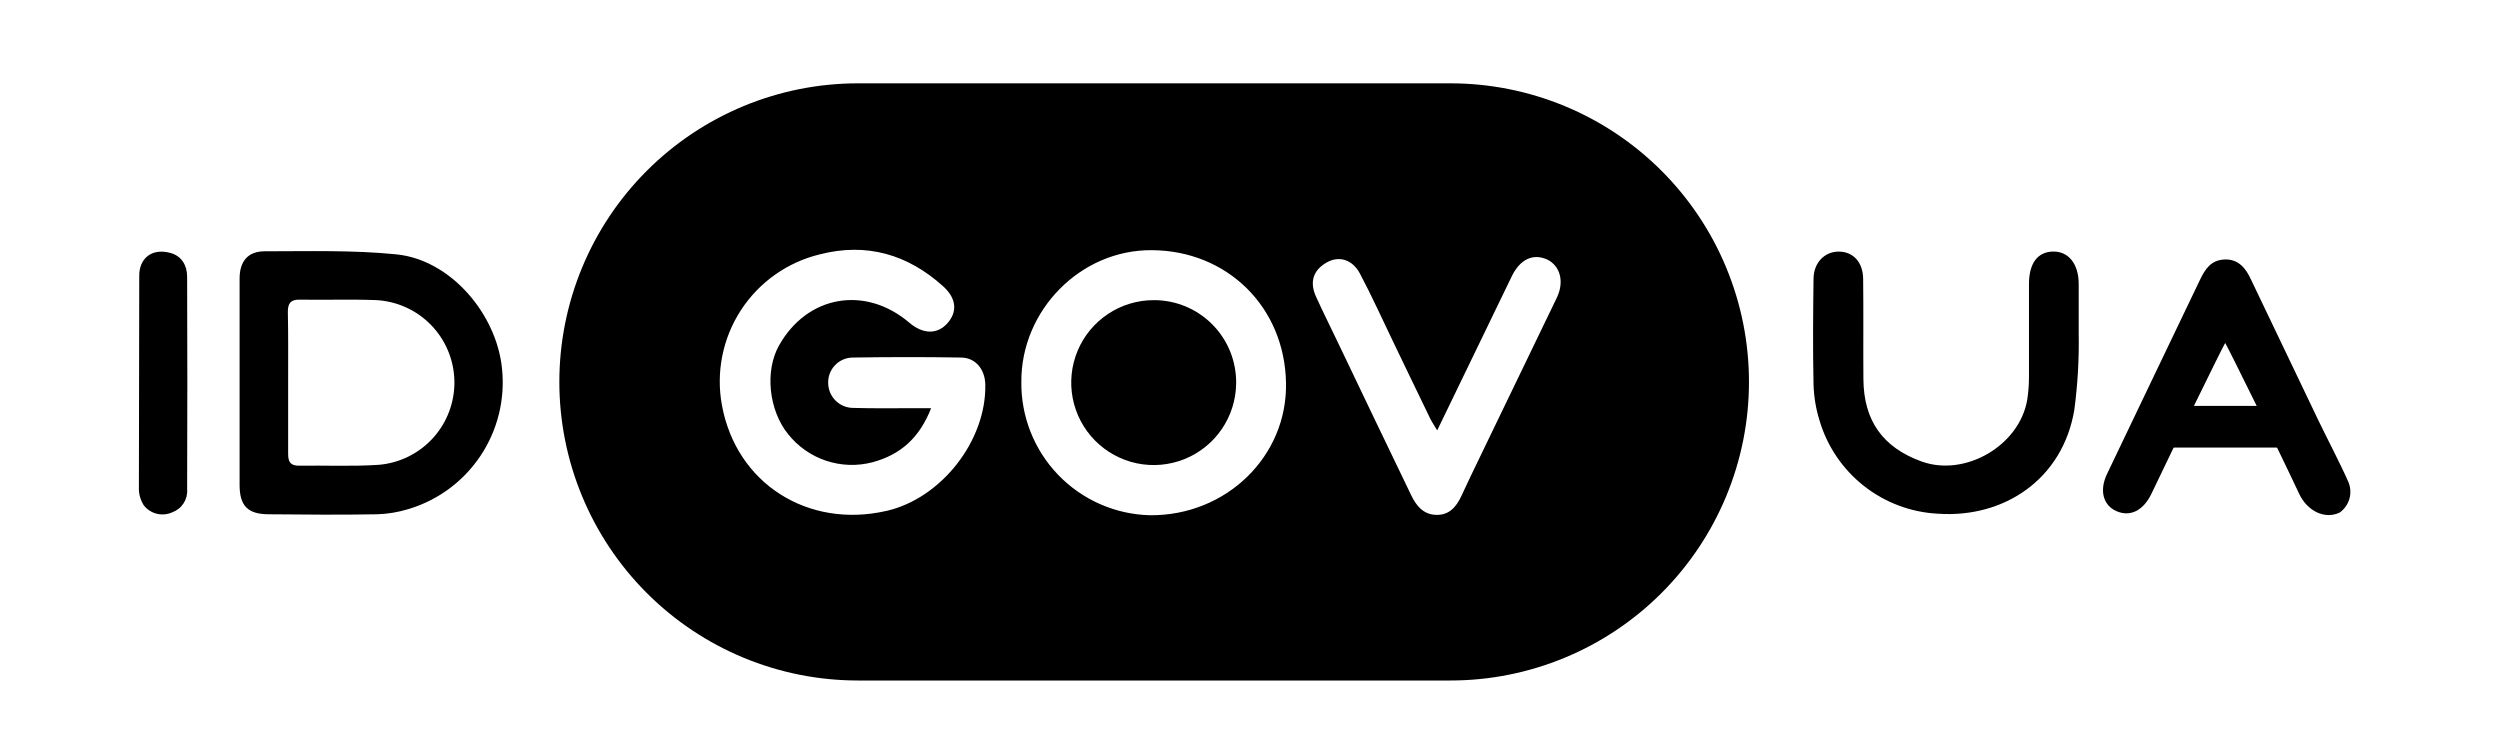 <svg width="100" height="30" viewBox="50 0 180 48" fill="none" xmlns="http://www.w3.org/2000/svg">
    <g>
        <path d="M60 32.336C60.03 32.704 60.148 33.059 60.344 33.372C60.579 33.679 60.91 33.896 61.285 33.989C61.659 34.082 62.054 34.045 62.405 33.885C62.739 33.764 63.025 33.537 63.218 33.238C63.411 32.939 63.501 32.585 63.474 32.23C63.493 27.135 63.493 22.041 63.474 16.949C63.474 16.133 63.108 15.437 62.255 15.207C60.886 14.841 60 15.646 60.026 16.898L60 32.336Z" fill="black"/>
        <path d="M202.378 33.8C203.381 34.243 204.332 33.753 204.911 32.534C206.517 29.159 210.006 22.022 210.214 21.693C210.437 22.059 213.977 29.211 215.536 32.545C216.129 33.819 217.414 34.415 218.464 33.899C218.801 33.657 219.045 33.308 219.158 32.91C219.27 32.511 219.244 32.085 219.083 31.703C218.578 30.532 217.472 28.409 216.964 27.351C215.334 23.935 213.706 20.534 212.081 17.147C211.715 16.341 211.188 15.65 210.189 15.682C209.189 15.716 208.772 16.374 208.399 17.147C206.17 21.81 203.926 26.465 201.704 31.129C201.137 32.322 201.43 33.38 202.378 33.8Z" fill="black"/>
        <path d="M199.351 26.506C198.524 31.487 194.308 34.317 189.535 33.987C187.589 33.889 185.722 33.188 184.193 31.981C182.663 30.774 181.547 29.122 180.999 27.253C180.742 26.417 180.599 25.55 180.574 24.676C180.52 22.146 180.542 19.617 180.574 17.088C180.574 15.921 181.372 15.104 182.405 15.115C183.437 15.126 184.132 15.88 184.147 17.07C184.176 19.478 184.147 21.887 184.165 24.291C184.187 27.296 185.56 29.218 188.367 30.232C191.511 31.356 195.413 29.068 195.962 25.774C196.046 25.231 196.087 24.683 196.086 24.134C196.086 21.912 196.086 19.687 196.086 17.461C196.086 15.968 196.694 15.145 197.799 15.112C198.905 15.079 199.662 15.972 199.666 17.428C199.666 18.618 199.666 19.808 199.666 20.994C199.7 22.836 199.595 24.679 199.351 26.506Z" fill="black"/>
        <path d="M67.251 24.456C67.251 21.989 67.251 19.518 67.251 17.052C67.251 15.836 67.833 15.097 69.045 15.093C72.211 15.093 75.395 14.998 78.535 15.313C82.463 15.705 85.761 19.632 86.145 23.541C86.377 25.753 85.828 27.976 84.593 29.824C83.357 31.673 81.513 33.031 79.381 33.661C78.654 33.883 77.901 34.007 77.141 34.028C74.553 34.075 71.962 34.053 69.37 34.028C67.851 34.028 67.258 33.438 67.251 31.938C67.244 29.452 67.251 26.956 67.251 24.456ZM70.746 24.562C70.746 26.268 70.746 27.977 70.746 29.687C70.746 30.25 70.915 30.536 71.526 30.528C73.444 30.503 75.369 30.594 77.28 30.466C78.781 30.338 80.177 29.644 81.187 28.526C82.196 27.407 82.743 25.947 82.717 24.441C82.691 22.935 82.094 21.494 81.046 20.411C79.999 19.328 78.58 18.684 77.075 18.607C75.245 18.538 73.415 18.607 71.585 18.574C70.944 18.563 70.725 18.819 70.725 19.445C70.761 21.151 70.746 22.846 70.746 24.562Z" fill="black"/>
        <path d="M133.08 18.611C131.908 18.608 130.762 18.952 129.786 19.599C128.809 20.246 128.046 21.167 127.592 22.247C127.139 23.327 127.014 24.517 127.235 25.668C127.456 26.818 128.013 27.877 128.834 28.712C129.656 29.547 130.706 30.12 131.853 30.359C132.999 30.599 134.191 30.493 135.278 30.057C136.365 29.62 137.299 28.872 137.961 27.906C138.624 26.94 138.986 25.799 139.002 24.628C139.016 23.842 138.873 23.061 138.582 22.331C138.29 21.601 137.856 20.936 137.305 20.375C136.753 19.815 136.095 19.37 135.37 19.067C134.644 18.764 133.866 18.609 133.08 18.611Z" fill="black"/>
        <path d="M154.426 3H111.773C108.95 3 106.154 3.555 103.546 4.635C100.938 5.715 98.567 7.299 96.571 9.295C94.574 11.291 92.991 13.661 91.91 16.269C90.83 18.878 90.273 21.673 90.273 24.496C90.273 30.198 92.539 35.667 96.571 39.699C100.603 43.731 106.071 45.996 111.773 45.996H154.426C160.128 45.996 165.596 43.731 169.628 39.699C173.661 35.667 175.926 30.198 175.926 24.496C175.926 21.673 175.37 18.878 174.289 16.269C173.209 13.661 171.625 11.291 169.628 9.295C167.632 7.299 165.262 5.715 162.653 4.635C160.045 3.555 157.249 3 154.426 3ZM113.798 33.79C108.19 35.067 103.018 31.835 101.979 26.176C101.542 23.808 102.03 21.362 103.341 19.341C104.652 17.321 106.687 15.879 109.028 15.313C112.392 14.449 115.357 15.313 117.908 17.615C118.871 18.486 118.944 19.445 118.219 20.269C117.494 21.092 116.458 21.074 115.474 20.236C112.293 17.527 108.113 18.263 106.085 21.883C105.057 23.713 105.353 26.539 106.737 28.248C107.443 29.142 108.394 29.81 109.474 30.171C110.553 30.533 111.715 30.572 112.817 30.283C114.852 29.734 116.206 28.519 117.04 26.389H115.942C114.449 26.389 112.952 26.414 111.459 26.37C111.22 26.373 110.984 26.329 110.763 26.24C110.541 26.151 110.34 26.02 110.17 25.852C110 25.685 109.864 25.486 109.771 25.267C109.679 25.047 109.63 24.812 109.629 24.573C109.622 24.336 109.663 24.1 109.749 23.879C109.835 23.658 109.965 23.456 110.13 23.286C110.295 23.115 110.492 22.98 110.71 22.886C110.928 22.793 111.163 22.744 111.4 22.743C113.992 22.703 116.583 22.699 119.174 22.743C120.239 22.743 120.917 23.589 120.942 24.683C121.023 28.731 117.776 32.886 113.812 33.79H113.798ZM132.783 34.097C130.287 34.033 127.917 32.987 126.186 31.188C124.455 29.388 123.504 26.978 123.537 24.482C123.512 19.357 127.787 14.965 132.944 15.013C138.346 15.046 142.49 19.087 142.592 24.551C142.709 29.848 138.288 34.145 132.798 34.097H132.783ZM162.083 18.453C160.197 22.358 158.308 26.269 156.417 30.188C156.022 31.012 155.623 31.831 155.242 32.662C154.861 33.493 154.36 34.09 153.412 34.071C152.464 34.053 151.948 33.387 151.582 32.607C149.839 28.994 148.105 25.377 146.377 21.759C145.839 20.631 145.279 19.511 144.763 18.38C144.269 17.311 144.543 16.451 145.528 15.895C146.395 15.404 147.358 15.664 147.911 16.689C148.778 18.325 149.539 20.016 150.345 21.685C151.219 23.493 152.083 25.305 152.962 27.11C153.086 27.373 153.258 27.615 153.478 27.988C155.326 24.171 157.087 20.54 158.844 16.901C159.433 15.675 160.377 15.218 161.406 15.69C162.346 16.155 162.646 17.297 162.083 18.453Z" fill="black"/>
        <path d="M205.663 27.725H214.8" stroke="black" stroke-width="3"/>
    </g>
</svg>